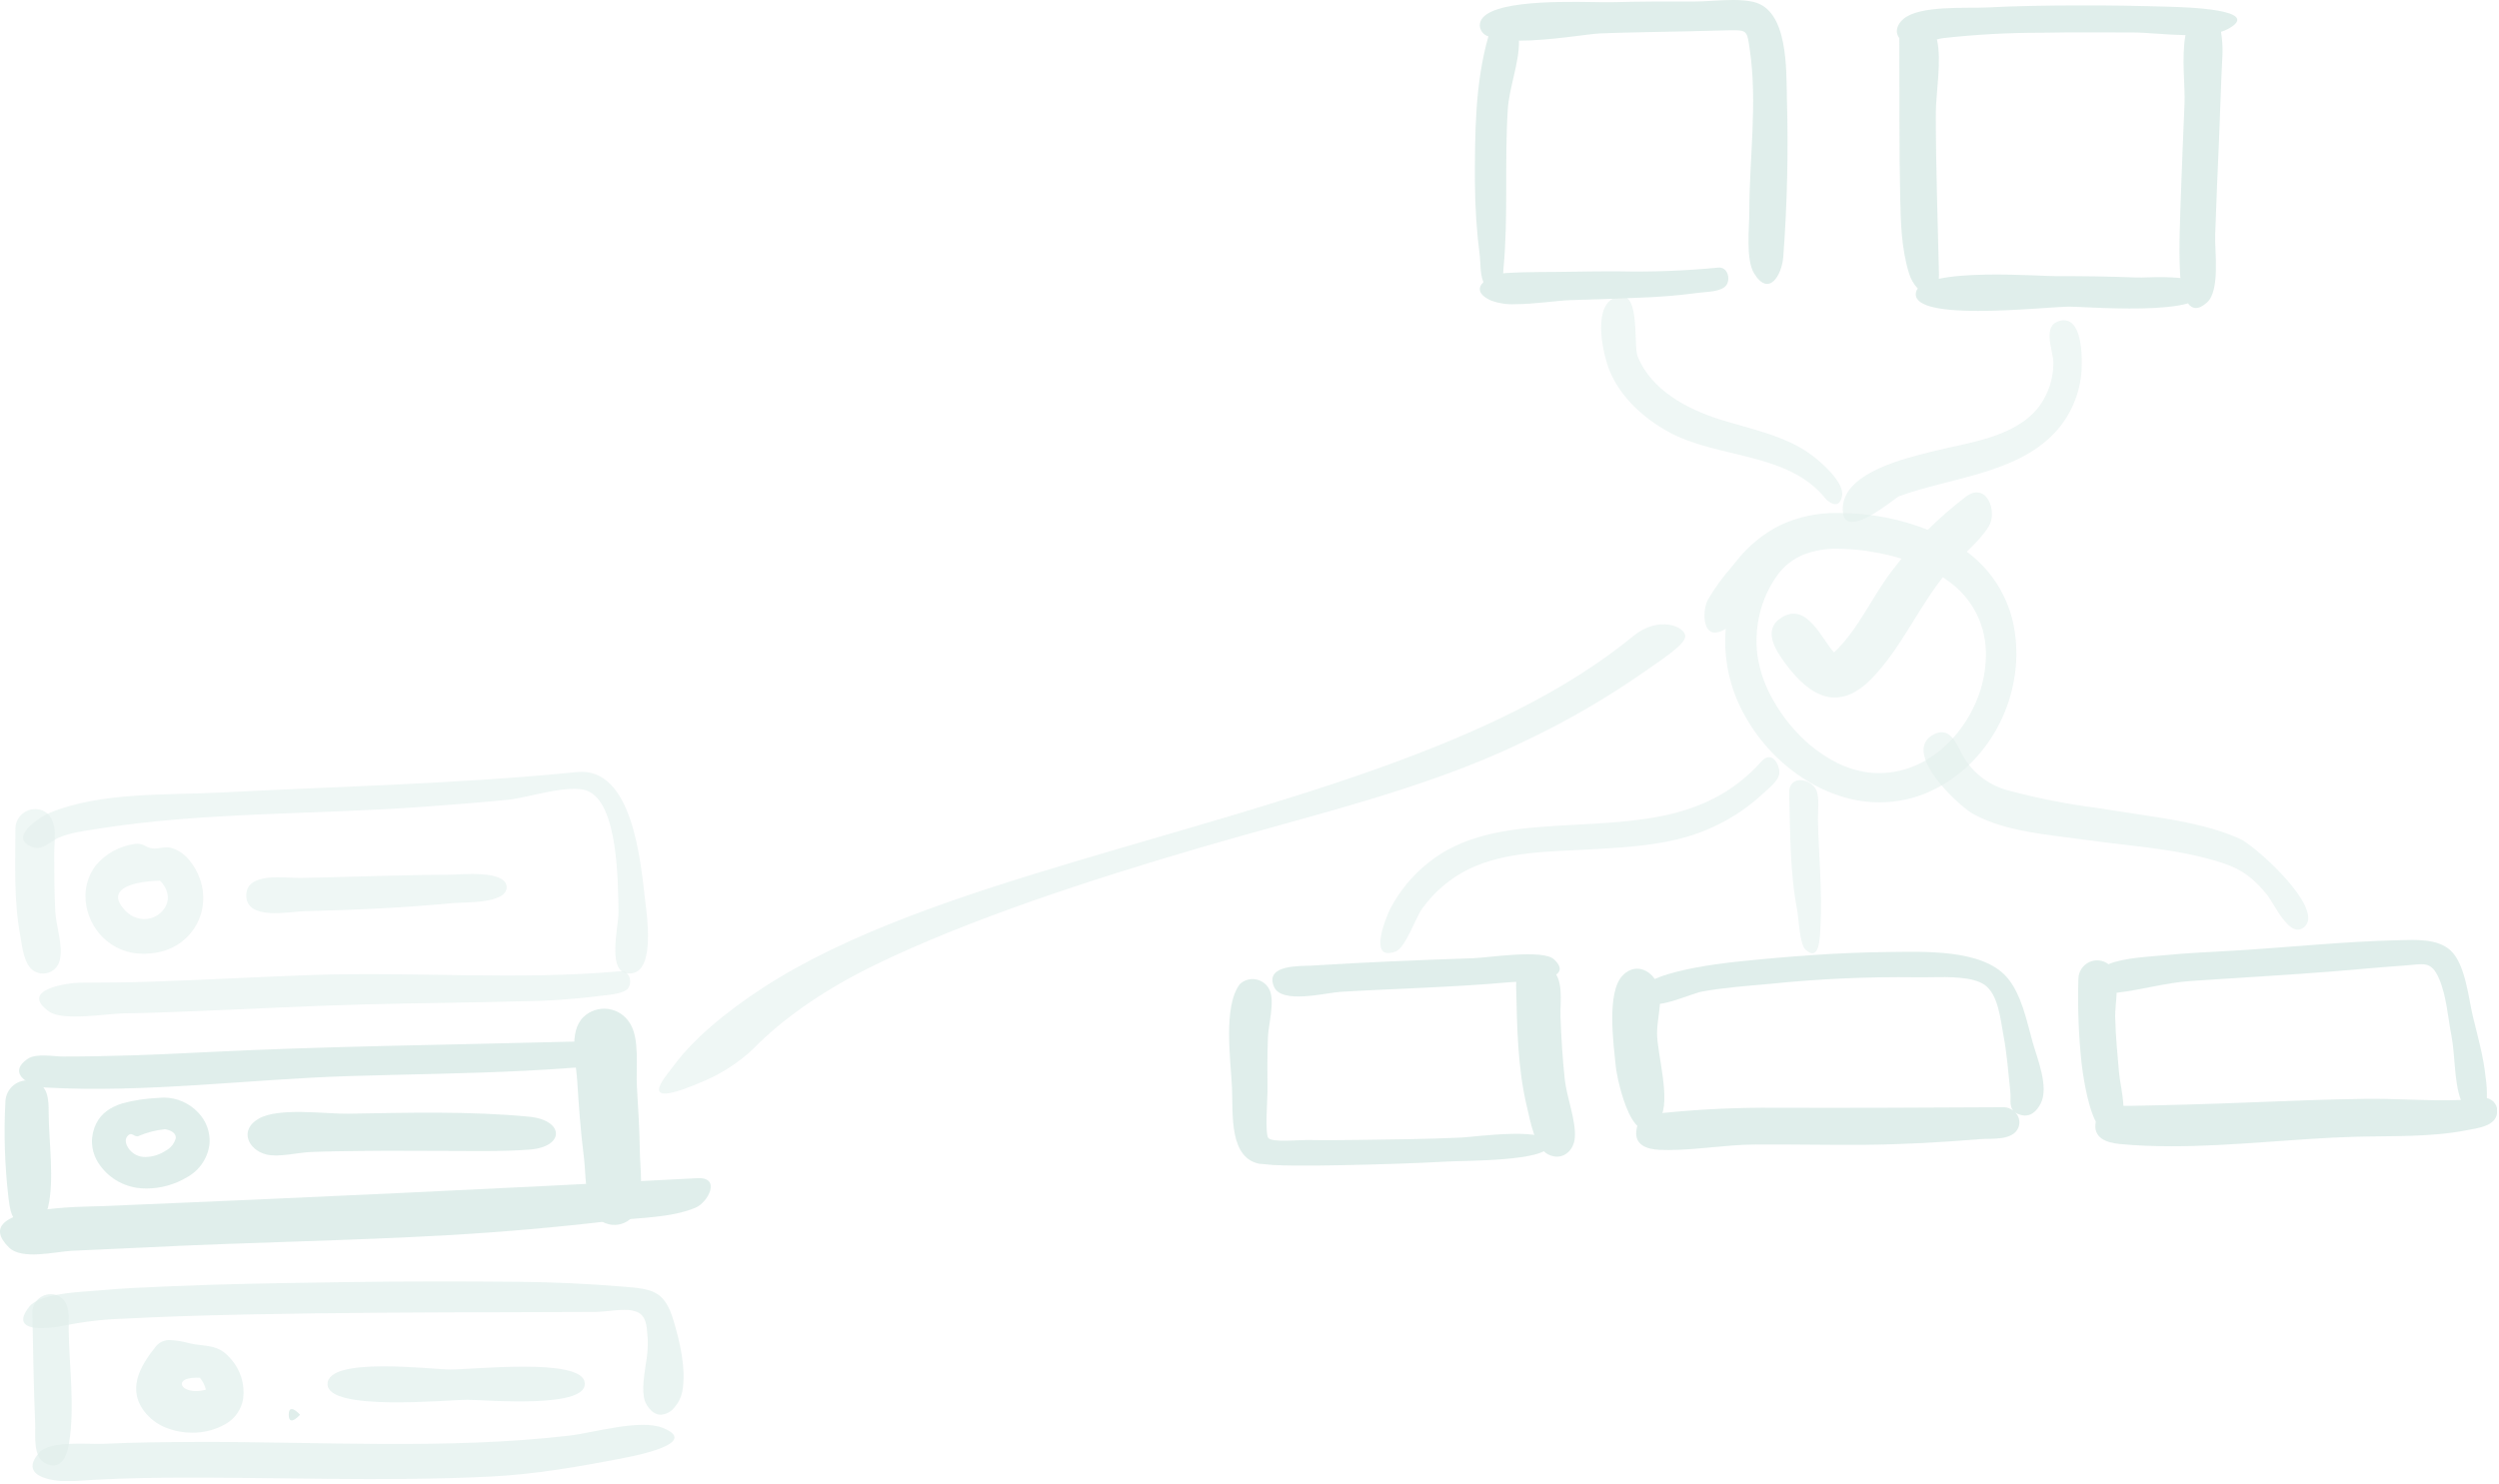<svg viewBox="0 0 579 344" fill="none" xmlns="http://www.w3.org/2000/svg">
<g clip-path="url(#clip0_11410_4307)">
<g opacity="0.25">
<g opacity="0.5">
<path opacity="0.5" d="M3.574 191.943C3.574 200.171 3.154 208.569 4.674 216.698C5.133 219.159 5.495 223.873 8.092 225.15C8.646 225.449 9.264 225.612 9.893 225.624C10.523 225.636 11.146 225.498 11.712 225.222C12.277 224.945 12.769 224.537 13.145 224.032C13.521 223.527 13.772 222.94 13.876 222.318C14.632 219.208 12.976 214.553 12.806 211.288C12.575 206.827 12.56 202.361 12.558 197.895C12.553 194.67 13.619 189.482 9.807 187.822C9.124 187.558 8.389 187.462 7.662 187.54C6.934 187.619 6.236 187.87 5.626 188.274C5.016 188.677 4.511 189.221 4.154 189.859C3.797 190.498 3.598 191.212 3.574 191.943Z" fill="#04795C"/>
<path opacity="0.5" d="M133.646 178.93C106.386 181.666 78.734 182.235 51.376 183.662C38.73 184.321 23.447 183.48 11.532 188.374C9.321 189.283 1.396 194.343 7.832 196.403C9.837 197.046 11.874 194.885 13.52 194.162C16.262 192.962 19.436 192.585 22.36 192.115C47.218 188.124 73.22 188.819 98.335 186.954C104.77 186.476 111.209 185.984 117.635 185.354C122.223 184.903 131.867 181.596 136.101 183.287C143.336 186.177 143.167 204.956 143.31 211.414C143.384 214.754 140.142 226.743 146.587 225.528C151.745 224.555 149.877 212.1 149.475 208.693C148.421 199.762 146.621 177.619 133.651 178.933" fill="#04795C"/>
<path opacity="0.5" d="M143.698 225.093C120.02 227.231 95.798 225.133 72.021 225.974C59.559 226.416 47.109 227.118 34.645 227.529C29.255 227.708 23.859 227.715 18.466 227.753C15.886 227.77 4.147 229.334 11.41 234.453C14.625 236.717 24.872 234.893 28.562 234.853C34.103 234.788 39.642 234.553 45.18 234.341C58.007 233.841 70.826 233.141 83.66 232.797C95.936 232.465 108.219 232.397 120.494 232.061C126.631 232.009 132.76 231.594 138.848 230.816C140.214 230.616 144.648 230.455 145.6 228.931C146.5 227.491 145.867 224.892 143.7 225.101" fill="#04795C"/>
<path opacity="0.5" d="M33.297 221.036C31.549 221.066 29.811 220.748 28.187 220.1C26.562 219.452 25.083 218.487 23.835 217.261C21.563 214.999 20.155 212.013 19.854 208.821C19.563 205.894 20.384 202.965 22.154 200.615C24.445 197.859 27.688 196.065 31.24 195.591C31.436 195.555 31.634 195.537 31.833 195.536C32.503 195.568 33.154 195.76 33.733 196.098C34.209 196.365 34.729 196.546 35.268 196.632C35.429 196.65 35.59 196.658 35.751 196.658C36.232 196.647 36.711 196.6 37.184 196.519C37.66 196.437 38.14 196.391 38.622 196.379C39.014 196.376 39.404 196.428 39.78 196.536C41.378 197.055 42.79 198.028 43.843 199.336C44.913 200.619 45.747 202.082 46.305 203.656C46.954 205.452 47.204 207.368 47.039 209.27C46.88 211.07 46.339 212.815 45.452 214.39C44.565 215.964 43.352 217.331 41.895 218.399C40.357 219.525 38.592 220.302 36.723 220.678C35.596 220.913 34.449 221.033 33.297 221.036ZM37.097 204.107C34.009 204.124 28.515 204.78 27.508 207.129C27.057 208.181 27.542 209.471 28.949 210.965C29.509 211.595 30.194 212.101 30.959 212.453C31.725 212.805 32.555 212.994 33.397 213.009C34.479 213.013 35.539 212.707 36.452 212.127C37.364 211.547 38.091 210.717 38.546 209.736C39.321 207.891 38.793 205.843 37.099 204.116L37.097 204.107Z" fill="#04795C"/>
<path opacity="0.5" d="M104.081 202.731C92.603 202.768 81.123 203.258 69.648 203.473C66.128 203.539 57.081 201.964 57.067 207.513C57.051 213.442 67.129 211.252 70.483 211.173C81.867 210.901 93.278 210.402 104.615 209.318C107.478 209.044 117.393 209.518 117.383 205.618C117.372 201.496 106.393 202.731 104.081 202.731Z" fill="#04795C"/>
<path d="M131.494 241.431C103.107 242.193 74.764 242.458 46.401 243.911C35.792 244.454 25.201 244.858 14.573 244.858C12.527 244.858 8.407 244.066 6.481 245.358C1.254 248.858 7.206 251.858 10.612 252.042C33.912 253.335 57.55 250.117 80.837 249.39C94.47 248.965 108.106 248.839 121.731 248.146C125.448 247.957 129.166 247.737 132.877 247.446C135.011 247.281 140.655 247.734 142.377 246.486C149.91 241.034 134.033 241.363 131.494 241.431Z" fill="#04795C"/>
<path d="M1.254 255.311C0.862 262.62 1.085 269.95 1.922 277.221C2.301 280.101 2.475 283.369 5.851 284.101C8.917 284.765 10.471 282.446 11.107 279.875C12.657 273.597 11.293 264.56 11.275 258.038C11.267 254.814 11.264 251.204 7.275 250.475C6.554 250.338 5.811 250.359 5.099 250.536C4.386 250.714 3.721 251.044 3.149 251.504C2.576 251.964 2.11 252.542 1.783 253.199C1.456 253.857 1.276 254.577 1.254 255.311Z" fill="#04795C"/>
<path d="M161.582 273.053C115.632 275.474 69.692 277.634 23.76 279.532C20.174 279.684 -7.685 279.38 2.055 289.095C5.063 292.095 12.814 290.063 16.704 289.873C22.55 289.586 28.404 289.366 34.245 289.073C57.424 287.893 80.663 287.573 103.825 286.251C116.571 285.522 129.286 284.404 141.968 282.898C147.999 282.192 155.486 282.265 161.134 279.898C164.04 278.682 167.176 272.757 161.582 273.054" fill="#04795C"/>
<path d="M135.163 235.72C131.668 239.2 133.465 246.066 133.733 250.367C134.095 256.287 134.533 262.21 135.274 268.097C135.755 271.921 135.501 277.873 137.541 281.176C138.06 282.027 138.796 282.726 139.672 283.2C140.549 283.675 141.536 283.909 142.532 283.878C143.529 283.848 144.499 283.554 145.346 283.027C146.192 282.499 146.883 281.758 147.35 280.876C149.261 277.571 148.294 270.616 148.244 266.953C148.176 261.888 147.86 256.815 147.56 251.76C147.309 247.535 148.266 240.76 145.942 237.149C145.405 236.253 144.672 235.489 143.798 234.915C142.925 234.341 141.933 233.971 140.897 233.834C139.861 233.696 138.807 233.795 137.814 234.121C136.821 234.448 135.915 234.995 135.163 235.72Z" fill="#04795C"/>
<path d="M33.906 275.441C33.14 275.443 32.376 275.386 31.619 275.271C29.692 274.969 27.86 274.233 26.259 273.118C24.659 272.003 23.333 270.538 22.383 268.835C21.719 267.583 21.35 266.196 21.305 264.78C21.276 263.242 21.624 261.721 22.32 260.35C23.416 258.137 25.416 256.611 28.439 255.684C31.091 254.985 33.811 254.575 36.55 254.46L37.245 254.406C37.505 254.385 37.775 254.374 38.039 254.374C39.523 254.394 40.988 254.713 42.345 255.312C43.703 255.911 44.925 256.779 45.94 257.862C46.844 258.802 47.544 259.919 47.995 261.143C48.445 262.368 48.636 263.672 48.556 264.974C48.393 266.589 47.842 268.141 46.951 269.498C46.06 270.854 44.855 271.977 43.438 272.769C40.565 274.514 37.268 275.438 33.906 275.441ZM30.32 262.836C30.109 262.843 29.909 262.927 29.756 263.072C29.288 263.472 28.657 264.383 29.706 266.026C30.138 266.702 30.741 267.253 31.452 267.624C32.164 267.995 32.961 268.173 33.763 268.141C35.406 268.096 37.004 267.594 38.377 266.69C38.947 266.398 39.451 265.989 39.855 265.491C40.259 264.993 40.555 264.417 40.724 263.798C40.794 263.081 40.431 262.136 38.294 261.706H38.166C36.058 261.925 33.995 262.462 32.047 263.298C31.953 263.339 31.851 263.36 31.747 263.36C31.49 263.335 31.243 263.246 31.029 263.1C30.819 262.954 30.575 262.863 30.32 262.836Z" fill="#04795C"/>
<path d="M80.651 258.108C75.269 258.194 64.691 256.603 60.002 259.226C55.362 261.822 57.431 266.445 61.663 267.551C64.463 268.282 69.034 267.102 71.947 266.984C75.778 266.828 79.614 266.795 83.447 266.742C89.894 266.655 96.341 266.729 102.789 266.729C109.376 266.729 116.075 266.909 122.65 266.429C130.969 265.817 130.75 259.587 122.61 258.808C108.789 257.48 94.517 257.889 80.651 258.108Z" fill="#04795C"/>
<path d="M66.903 327.876C66.903 330.836 69.529 327.876 69.51 327.876C69.529 327.876 66.903 324.916 66.903 327.876Z" fill="#04795C"/>
<path opacity="0.65" d="M7.5 304.05C7.669 312.65 7.78 321.264 8.148 329.861C8.265 332.579 7.486 337.887 10.781 339.273C14.448 340.815 15.588 336.973 16.011 334.365C17.349 326.111 16.037 316.687 15.911 308.335C15.868 305.535 16.475 301.627 13.29 300.229C12.657 299.981 11.974 299.89 11.298 299.961C10.622 300.033 9.973 300.265 9.406 300.64C8.838 301.014 8.369 301.519 8.038 302.113C7.706 302.706 7.522 303.37 7.5 304.05Z" fill="#04795C"/>
<path opacity="0.65" d="M153.106 327.877C151.865 327.877 150.72 327.059 149.795 325.512C148.553 323.433 149.09 319.78 149.609 316.248C149.96 314.399 150.121 312.519 150.089 310.637C150.059 310.28 150.035 309.928 150.011 309.588C149.839 307.104 149.691 304.958 147.59 304.037C146.636 303.684 145.621 303.527 144.605 303.573C143.375 303.573 142.066 303.705 140.805 303.833C139.756 303.939 138.765 304.039 137.976 304.042C131.386 304.072 124.685 304.09 118.204 304.107H118.191C98.486 304.159 78.109 304.214 58.077 304.617C46.22 304.855 37.142 305.161 28.644 305.608C24.12 305.747 19.616 306.265 15.178 307.156C13.357 307.551 11.501 307.766 9.638 307.798C7.343 307.798 5.958 307.34 5.522 306.436C5.122 305.602 5.544 304.386 6.784 302.823C8.978 300.062 16.55 299.527 21.078 299.207C21.911 299.148 22.628 299.097 23.224 299.041C28.106 298.579 33.117 298.369 37.964 298.167H37.978L40.164 298.075C51.961 297.569 63.966 297.382 75.578 297.209H75.71L79.785 297.145C86.847 297.035 94.099 296.982 101.955 296.982C107.782 296.982 113.821 297.011 120.417 297.072C128.156 297.144 135.959 297.506 144.271 298.178C147.64 298.45 150.071 298.647 151.932 299.678C153.806 300.719 155.032 302.623 156.048 306.044C157.497 310.944 159.038 317.244 158.08 322.515C157.812 323.862 157.195 325.115 156.291 326.148C155.913 326.646 155.433 327.057 154.884 327.355C154.335 327.653 153.729 327.831 153.106 327.877Z" fill="#04795C"/>
<path opacity="0.65" d="M132.022 332.707C103.376 336.033 73.916 334.073 45.117 334.191C38.117 334.22 31.105 334.276 24.108 334.615C20.408 334.794 11.653 333.775 9.121 336.625C3.785 342.635 13.398 343.509 16.907 343.26C24.007 342.76 31.115 342.525 38.229 342.47C63.286 342.277 88.484 343.446 113.521 342.209C124.01 341.691 134.265 339.897 144.56 337.892C146.841 337.447 162.454 334.48 153.551 330.922C148.289 328.822 137.551 332.06 132.023 332.705" fill="#04795C"/>
<path opacity="0.65" d="M44.506 332.036C42.517 332.044 40.543 331.684 38.685 330.976C36.875 330.301 35.257 329.197 33.968 327.759C29.146 322.259 32.387 316.674 36.191 311.936C36.599 311.467 37.111 311.101 37.687 310.867C38.262 310.632 38.884 310.536 39.504 310.586C40.826 310.645 42.138 310.849 43.416 311.196C44.108 311.357 44.761 311.509 45.309 311.582C45.709 311.635 46.091 311.682 46.458 311.726C49.458 312.092 51.272 312.312 53.509 314.958C54.61 316.202 55.433 317.667 55.923 319.254C56.412 320.842 56.556 322.516 56.346 324.164C56.15 325.379 55.685 326.535 54.984 327.547C54.283 328.559 53.364 329.402 52.296 330.012C49.926 331.368 47.236 332.067 44.506 332.036ZM45.465 319.286C43.946 319.286 42.846 319.586 42.365 320.137C42.278 320.23 42.212 320.341 42.172 320.462C42.132 320.583 42.119 320.711 42.134 320.837C42.239 321.592 43.413 322.395 45.382 322.395C46.168 322.388 46.95 322.277 47.708 322.065C47.467 321.05 46.989 320.107 46.315 319.311C46.025 319.295 45.737 319.286 45.465 319.286Z" fill="#04795C"/>
<path opacity="0.65" d="M75.898 320.789C75.898 327.155 103.398 324.417 108.298 324.411C112.398 324.405 137.18 326.666 135.398 320.111C133.936 314.724 109.524 317.402 104.325 317.394C99.832 317.387 75.898 314.302 75.898 320.789Z" fill="#04795C"/>
</g>
<path opacity="0.25" d="M378.427 147.414C347.02 173.202 297.466 185.208 248.247 199.92C222.243 207.696 196.158 216.34 176.906 228.837C167.956 234.655 160.566 240.91 156.102 246.978C154.151 249.631 146.507 257.841 163.474 250.377C168.202 248.308 172.469 245.316 176.024 241.576C182.607 235.233 191.556 229.054 202.807 223.582C224.511 213.024 253.16 203.725 277.827 196.509C303.611 188.968 330.015 182.999 352.637 172.052C362.612 167.377 372.167 161.853 381.195 155.54C384.09 153.443 390.447 149.498 390.459 147.477C390.471 145.168 384.294 142.607 378.429 147.41" fill="#04795C"/>
<g opacity="0.5">
<path d="M345.518 69.677C342.331 68.234 342.404 66.632 343.706 65.391C342.917 63.657 343.047 60.817 342.877 59.455C342.147 53.78 341.764 48.067 341.731 42.346C341.711 31.064 341.731 19.346 344.854 8.425C344.3 8.265 343.81 7.937 343.452 7.486C343.093 7.035 342.885 6.483 342.854 5.908C342.869 0.194 360.212 0.334 369.113 0.477C370.971 0.507 372.461 0.537 373.349 0.514C379.663 0.349 385.98 0.327 392.296 0.36C393.676 0.367 395.218 0.273 396.813 0.18C400.041 -0.009 403.489 -0.2 406.27 0.448C414.363 2.327 413.851 16.2 414.016 22.908C414.37 35.145 414.086 47.392 413.164 59.6C412.826 63.744 409.811 69 406.372 63.285C404.454 60.099 405.308 52.657 405.305 49.137C405.296 36.624 407.257 23.732 405.381 11.283C404.767 7.202 404.902 6.926 400.75 7.012C397.457 7.081 394.163 7.191 390.87 7.258C384.163 7.399 377.453 7.491 370.749 7.737C368.203 7.831 359.049 9.43 351.918 9.423C351.918 9.48 351.928 9.538 351.93 9.595C352.03 14.42 349.662 20.276 349.341 25.351C348.566 37.559 349.49 50.051 348.347 62.198C348.312 62.567 348.293 62.959 348.272 63.354C348.487 63.321 348.696 63.298 348.897 63.285C354.215 62.947 359.604 63.085 364.932 62.963C368.332 62.885 371.769 62.887 375.224 62.891C382.837 63.049 390.452 62.761 398.031 62.027C400.231 61.741 401.007 64.57 400.017 66.036C398.907 67.682 395.355 67.598 393.71 67.836C388.884 68.478 384.028 68.873 379.161 69.018C374.061 69.244 368.951 69.418 363.846 69.555C360.883 69.637 355.499 70.495 351.037 70.495C349.161 70.588 347.286 70.31 345.518 69.677Z" fill="#04795C"/>
<path d="M443.873 68.221C443.869 67.734 444.032 67.261 444.334 66.879C443.373 65.844 442.668 64.597 442.278 63.239C440.557 57.669 440.39 51.658 440.266 45.883C439.99 33.539 440.129 21.174 440.055 8.826C438.936 7.326 439.601 5.603 440.998 4.403C444.772 1.162 455.648 1.985 460.439 1.731C467.339 1.367 474.239 1.282 481.139 1.258C488.45 1.22 495.771 1.351 503.078 1.577C505.79 1.659 524.638 2.134 516.214 6.703C515.697 6.977 515.155 7.199 514.595 7.365C514.88 9.101 514.993 10.861 514.932 12.618C514.575 19.189 514.421 25.774 514.132 32.349C513.806 39.688 513.497 47.026 513.244 54.368C513.106 58.252 514.435 67.275 511.363 70.076C509.293 71.966 507.879 71.588 506.926 70.305C501.647 71.838 491.41 71.559 484.915 71.281C482.366 71.174 480.392 71.064 479.523 71.066C476.609 71.066 466.9 72.053 458.349 72.053C450.654 72.052 443.897 71.251 443.873 68.221ZM448.52 26.131C448.506 38.626 448.966 51.05 449.245 63.478C449.254 63.886 449.245 64.264 449.218 64.615C455.189 63.34 464.834 63.578 471.083 63.815C473.612 63.914 475.583 64.007 476.533 64.004C482.661 63.981 488.791 64.066 494.914 64.311C495.608 64.338 496.668 64.311 497.914 64.275C500.336 64.171 502.763 64.221 505.18 64.427C505.147 64.094 505.125 63.789 505.111 63.528C504.777 56.919 505.141 50.24 505.355 43.627C505.569 36.967 505.898 30.311 506.155 23.651C506.288 20.224 505.422 13.073 506.36 8.144C501.909 8.059 497.241 7.521 494.238 7.521C487.189 7.521 480.146 7.44 473.099 7.58C465.459 7.57 457.825 7.987 450.233 8.829C449.819 8.884 449.321 8.991 448.77 9.12C449.921 13.932 448.524 21.672 448.52 26.131Z" fill="#04795C"/>
<path opacity="0.5" d="M373.57 69.292C369.039 71.94 371.483 82.53 373.053 86.192C375.634 92.215 380.87 96.927 386.521 100.053C397.942 106.371 414.406 104.693 423.043 115.647C423.132 115.76 426.118 118.716 426.798 114.888C427.356 111.746 421.782 106.949 419.622 105.374C413.48 100.896 405.602 99.452 398.498 97.216C390.922 94.831 382.607 90.433 379.431 82.622C378.306 79.855 380.45 65.255 373.57 69.292Z" fill="#04795C"/>
<path opacity="0.5" d="M477.167 74.385C473.014 75.53 475.759 81.239 475.754 84.105C475.763 87.762 474.588 91.324 472.405 94.259C466.826 101.483 455.905 102.566 447.713 104.637C441.766 106.139 427.538 109.368 426.981 117.41C426.359 126.391 438.92 115.462 439.981 115.01C451.721 110.703 466.91 109.872 475.972 100.392C479.704 96.434 481.932 91.295 482.272 85.866C482.472 82.831 482.504 72.922 477.164 74.38" fill="#04795C"/>
<path opacity="0.5" d="M414.542 183.848C414.805 192.917 414.678 201.981 416.398 210.924C416.725 212.624 416.952 218.783 418.298 220.045C421.598 223.145 421.654 217.2 421.783 214.92C422.241 206.754 421.383 198.334 421.195 190.152C421.154 188.391 421.621 184.743 420.789 183.038C419.469 180.331 414.416 179.528 414.542 183.848Z" fill="#04795C"/>
<path opacity="0.5" d="M408.089 176.494C394.856 191.347 376.632 190.253 358.273 191.554C348.573 192.241 338.765 193.654 330.959 199.927C327.277 202.839 324.256 206.5 322.095 210.668C321.175 212.488 316.814 222.999 323.364 220.506C325.687 219.622 327.974 212.672 329.476 210.616C332.29 206.675 336.041 203.496 340.391 201.367C348.863 197.314 358.98 197.383 368.166 196.867C377.766 196.33 388.076 195.827 396.903 191.652C401.075 189.744 404.919 187.189 408.293 184.081C409.487 182.952 412.048 181.035 412.238 179.31C412.456 177.337 410.56 173.726 408.089 176.494Z" fill="#04795C"/>
<path d="M341.281 222.082C328.85 222.497 316.434 223 304.021 223.782C301.477 223.948 292.995 223.434 295.156 228.647C296.887 232.825 307.231 230.061 310.656 229.859C323.592 229.091 336.58 228.824 349.489 227.659C352.389 227.398 365.496 227.502 360.084 222.359C357.507 219.918 344.839 221.961 341.281 222.082Z" fill="#04795C"/>
<path d="M287.263 228.079C283.344 233.225 285.144 245.733 285.441 251.919C285.728 257.919 284.563 268.876 292.389 269.806C289.904 269.48 294.275 269.957 294.989 269.995C296.578 270.08 298.174 270.108 299.765 270.125C303.44 270.165 307.118 270.116 310.793 270.043C319.118 269.877 327.464 269.635 335.778 269.174C339.273 268.98 358.232 269.142 358.978 265.511C359.937 260.872 341.759 263.496 338.505 263.644C330.58 264.008 322.643 264.084 314.711 264.188C310.78 264.24 306.844 264.279 302.911 264.201C301.288 264.169 294.859 264.836 293.872 263.753C293.031 262.831 293.687 254.353 293.672 253.058C293.616 248.833 293.62 244.593 293.771 240.371C293.871 237.527 295.41 232.115 294.157 229.443C293.871 228.819 293.442 228.271 292.903 227.845C292.365 227.419 291.733 227.128 291.059 226.994C290.386 226.861 289.69 226.89 289.03 227.079C288.37 227.267 287.764 227.61 287.263 228.079Z" fill="#04795C"/>
<path d="M351.27 228.32C351.497 237.735 351.57 247.34 353.791 256.547C354.531 259.611 355.568 265.93 358.646 267.516C361.879 269.182 364.67 266.806 364.88 263.606C365.146 259.581 362.991 254.297 362.549 250.168C362.033 245.35 361.732 240.527 361.556 235.685C361.422 232.044 362.529 226.585 359.056 224.236C355.939 222.124 351.17 224.248 351.27 228.32Z" fill="#04795C"/>
<path d="M376.011 226.02C372.144 229.872 373.872 242.065 374.352 247.013C374.706 250.637 378.673 268.467 384.617 259.169C387.246 255.056 383.906 244.182 383.929 239.386C383.944 236.332 385.029 232.47 384.504 229.535C383.814 225.657 379.514 222.517 376.004 226.019" fill="#04795C"/>
<path d="M384.575 266.486C381.613 266.363 378.45 265.394 379.201 261.566C379.866 258.166 383.284 258.143 386.07 257.86C394.454 257.041 402.875 256.665 411.298 256.733C429.021 256.794 446.729 256.702 464.452 256.609C465.169 256.672 465.854 256.936 466.429 257.37C465.504 256.245 465.949 254.58 465.777 252.955C465.311 248.571 465.01 244.261 464.177 239.878C463.512 236.371 463.011 230.416 459.763 228.209C456.997 226.332 451.602 226.403 447.353 226.473C446.153 226.493 445.04 226.512 444.107 226.489C432.692 226.341 421.277 226.856 409.922 228.032C404.751 228.503 399.517 228.86 394.403 229.789C391.556 230.307 383.203 234.489 380.93 231.915C375.454 225.721 399.515 223.18 402.782 222.842C414.389 221.645 426.021 220.745 437.697 220.634C445.582 220.573 459.076 219.9 464.874 226.369C468.356 230.254 469.574 236.654 470.937 241.5C471.98 245.223 474.81 251.937 472.799 255.781C471.889 257.522 470.424 259.005 468.199 258.389C467.757 258.277 467.337 258.093 466.955 257.845C467.402 258.299 467.705 258.876 467.825 259.502C467.945 260.128 467.877 260.775 467.63 261.363C466.301 264.448 461.409 263.782 458.753 264.004C449.886 264.743 440.98 265.236 432.082 265.315C427.848 265.352 423.615 265.315 419.382 265.282C415.019 265.245 410.655 265.21 406.293 265.253C399.781 265.317 393.025 266.523 386.519 266.523C385.868 266.523 385.22 266.511 384.575 266.486Z" fill="#04795C"/>
<path opacity="0.5" d="M532.404 215.458C530.26 215.458 528.053 211.812 526.592 209.399C526.214 208.739 525.801 208.099 525.354 207.483C522.231 203.583 519.454 201.529 515.436 200.161C507.883 197.586 499.552 196.613 491.492 195.672C488.747 195.352 485.91 195.02 483.192 194.633C481.792 194.433 480.359 194.252 478.845 194.061C471.558 193.139 463.298 192.094 457.071 188.571C454.341 187.027 445.727 179.134 445.683 173.867C445.664 173.151 445.848 172.444 446.212 171.827C446.576 171.211 447.107 170.709 447.743 170.379C448.384 169.969 449.122 169.735 449.883 169.702C451.965 169.702 453.124 171.969 454.146 173.969C454.473 174.608 454.781 175.211 455.103 175.711C457.459 179.498 461.208 182.208 465.543 183.258C472.184 185.022 478.934 186.349 485.749 187.229C487.49 187.493 489.289 187.765 491.049 188.047C492.49 188.278 493.987 188.504 495.435 188.722C503.417 189.922 511.671 191.17 518.884 194.356C520.384 195.018 524.256 198.056 527.897 201.801C530.392 204.369 534.605 209.175 534.79 212.511C534.849 213.044 534.748 213.582 534.501 214.057C534.253 214.532 533.869 214.923 533.399 215.179C533.098 215.359 532.755 215.456 532.404 215.458Z" fill="#04795C"/>
<path d="M491.117 265.124C488.086 264.83 484.83 263.76 485.581 259.944C483.472 255.895 482.502 248.128 482.311 246.594C481.597 240.022 481.344 233.407 481.554 226.8C481.574 226.002 481.814 225.225 482.247 224.555C482.681 223.884 483.291 223.347 484.01 223.001C484.729 222.655 485.53 222.515 486.324 222.595C487.119 222.675 487.875 222.973 488.511 223.456C492.133 221.939 498.261 221.711 501.554 221.379C506.965 220.833 512.422 220.629 517.854 220.304C530.511 219.544 543.171 218.181 555.865 217.9C559.665 217.82 564.75 217.477 567.788 220.281C571.246 223.473 571.935 231.393 572.972 235.66C574.097 240.293 575.442 245.009 575.913 249.76C576.144 251.331 576.236 252.919 576.187 254.507C576.951 254.654 577.626 255.095 578.069 255.735C578.511 256.375 578.685 257.163 578.553 257.93C578.253 261.039 573.953 261.463 571.43 261.954C563.051 263.591 554.095 263.218 545.6 263.454C531.825 263.842 517.312 265.654 503.235 265.654C499.149 265.66 495.099 265.508 491.117 265.124ZM492.885 256.282C493.275 256.282 493.658 256.282 494.026 256.282C502.965 256.125 511.898 255.868 520.826 255.511C529.936 255.162 539.045 254.772 548.162 254.667C551.337 254.63 554.555 254.73 557.782 254.83C561.918 254.957 566.069 255.085 570.169 254.93C568.6 250.823 568.838 244.356 568.001 240.103C567.17 235.879 566.855 230.871 565.157 226.903C563.245 222.44 561.584 223.473 556.606 223.811C551.489 224.158 546.377 224.647 541.265 225.067C530.026 225.992 518.779 226.577 507.532 227.36C501.701 227.763 496.12 229.427 490.411 230.081C490.325 232.117 490.038 234.172 490.07 235.658C490.17 240.041 490.598 244.393 490.979 248.758C491.133 250.533 491.866 253.597 491.979 256.283L492.885 256.282Z" fill="#04795C"/>
<g opacity="0.5">
<path d="M435.492 185.946C432.634 185.937 429.792 185.518 427.053 184.701C424.136 183.828 421.346 182.577 418.753 180.981C412.732 177.291 407.763 172.112 404.324 165.944C400.82 159.806 399.258 152.751 399.842 145.707C399.118 146.231 398.262 146.543 397.371 146.607C396.994 146.612 396.623 146.513 396.299 146.319C395.976 146.126 395.712 145.847 395.538 145.512C394.544 143.839 394.832 140.595 395.743 138.922C397.313 136.274 399.124 133.777 401.153 131.461C401.503 131.035 401.865 130.595 402.21 130.169C404.963 126.615 408.477 123.721 412.495 121.701C416.603 119.785 421.093 118.827 425.626 118.901H426.157C433.364 118.885 440.504 120.278 447.177 123.001C450.498 124.374 453.611 126.202 456.427 128.435C462.09 132.892 465.811 139.365 466.814 146.501C467.341 150.064 467.297 153.688 466.684 157.236C465.508 164.39 462.202 171.022 457.199 176.267C454.27 179.328 450.778 181.793 446.914 183.528C443.317 185.123 439.426 185.946 435.492 185.946ZM425.829 127.176C423.162 127.108 420.507 127.549 418.006 128.476C415.44 129.489 413.23 131.237 411.656 133.501C409.791 136.148 408.45 139.126 407.704 142.275C406.946 145.423 406.771 148.683 407.186 151.894C407.675 155.153 408.714 158.305 410.258 161.216C411.897 164.362 413.965 167.264 416.402 169.841C418.805 172.421 421.602 174.604 424.689 176.306C427.606 177.946 430.851 178.916 434.189 179.148C434.577 179.17 434.97 179.18 435.357 179.18C441.887 179.18 448.128 176.123 452.93 170.572C455.15 167.992 456.92 165.056 458.166 161.887C459.4 158.779 460.06 155.473 460.114 152.129C460.231 148.708 459.489 145.312 457.955 142.252C456.421 139.192 454.145 136.565 451.334 134.611C446.65 131.18 440.01 128.762 432.134 127.618C430.043 127.345 427.937 127.198 425.829 127.176Z" fill="#04795C"/>
<path d="M455.5 115.095C449.069 119.983 443.336 125.728 438.461 132.169C433.733 138.269 430.607 145.892 424.928 151.213C422.06 148.089 418.699 139.651 412.977 142.999C408.23 145.776 411.287 150.553 413.6 153.69C419.571 161.79 426.2 165.048 433.86 157.046C440.815 149.779 444.76 140.085 451.268 132.4C454.121 129.028 458.527 125.681 460.799 121.958C462.858 118.583 460.311 111.558 455.499 115.094" fill="#04795C"/>
</g>
</g>
</g>
</g>
<defs>
<clipPath id="clip0_11410_4307">
<rect width="578.568" height="343.298" fill="white"/>
</clipPath>
</defs>
</svg>
